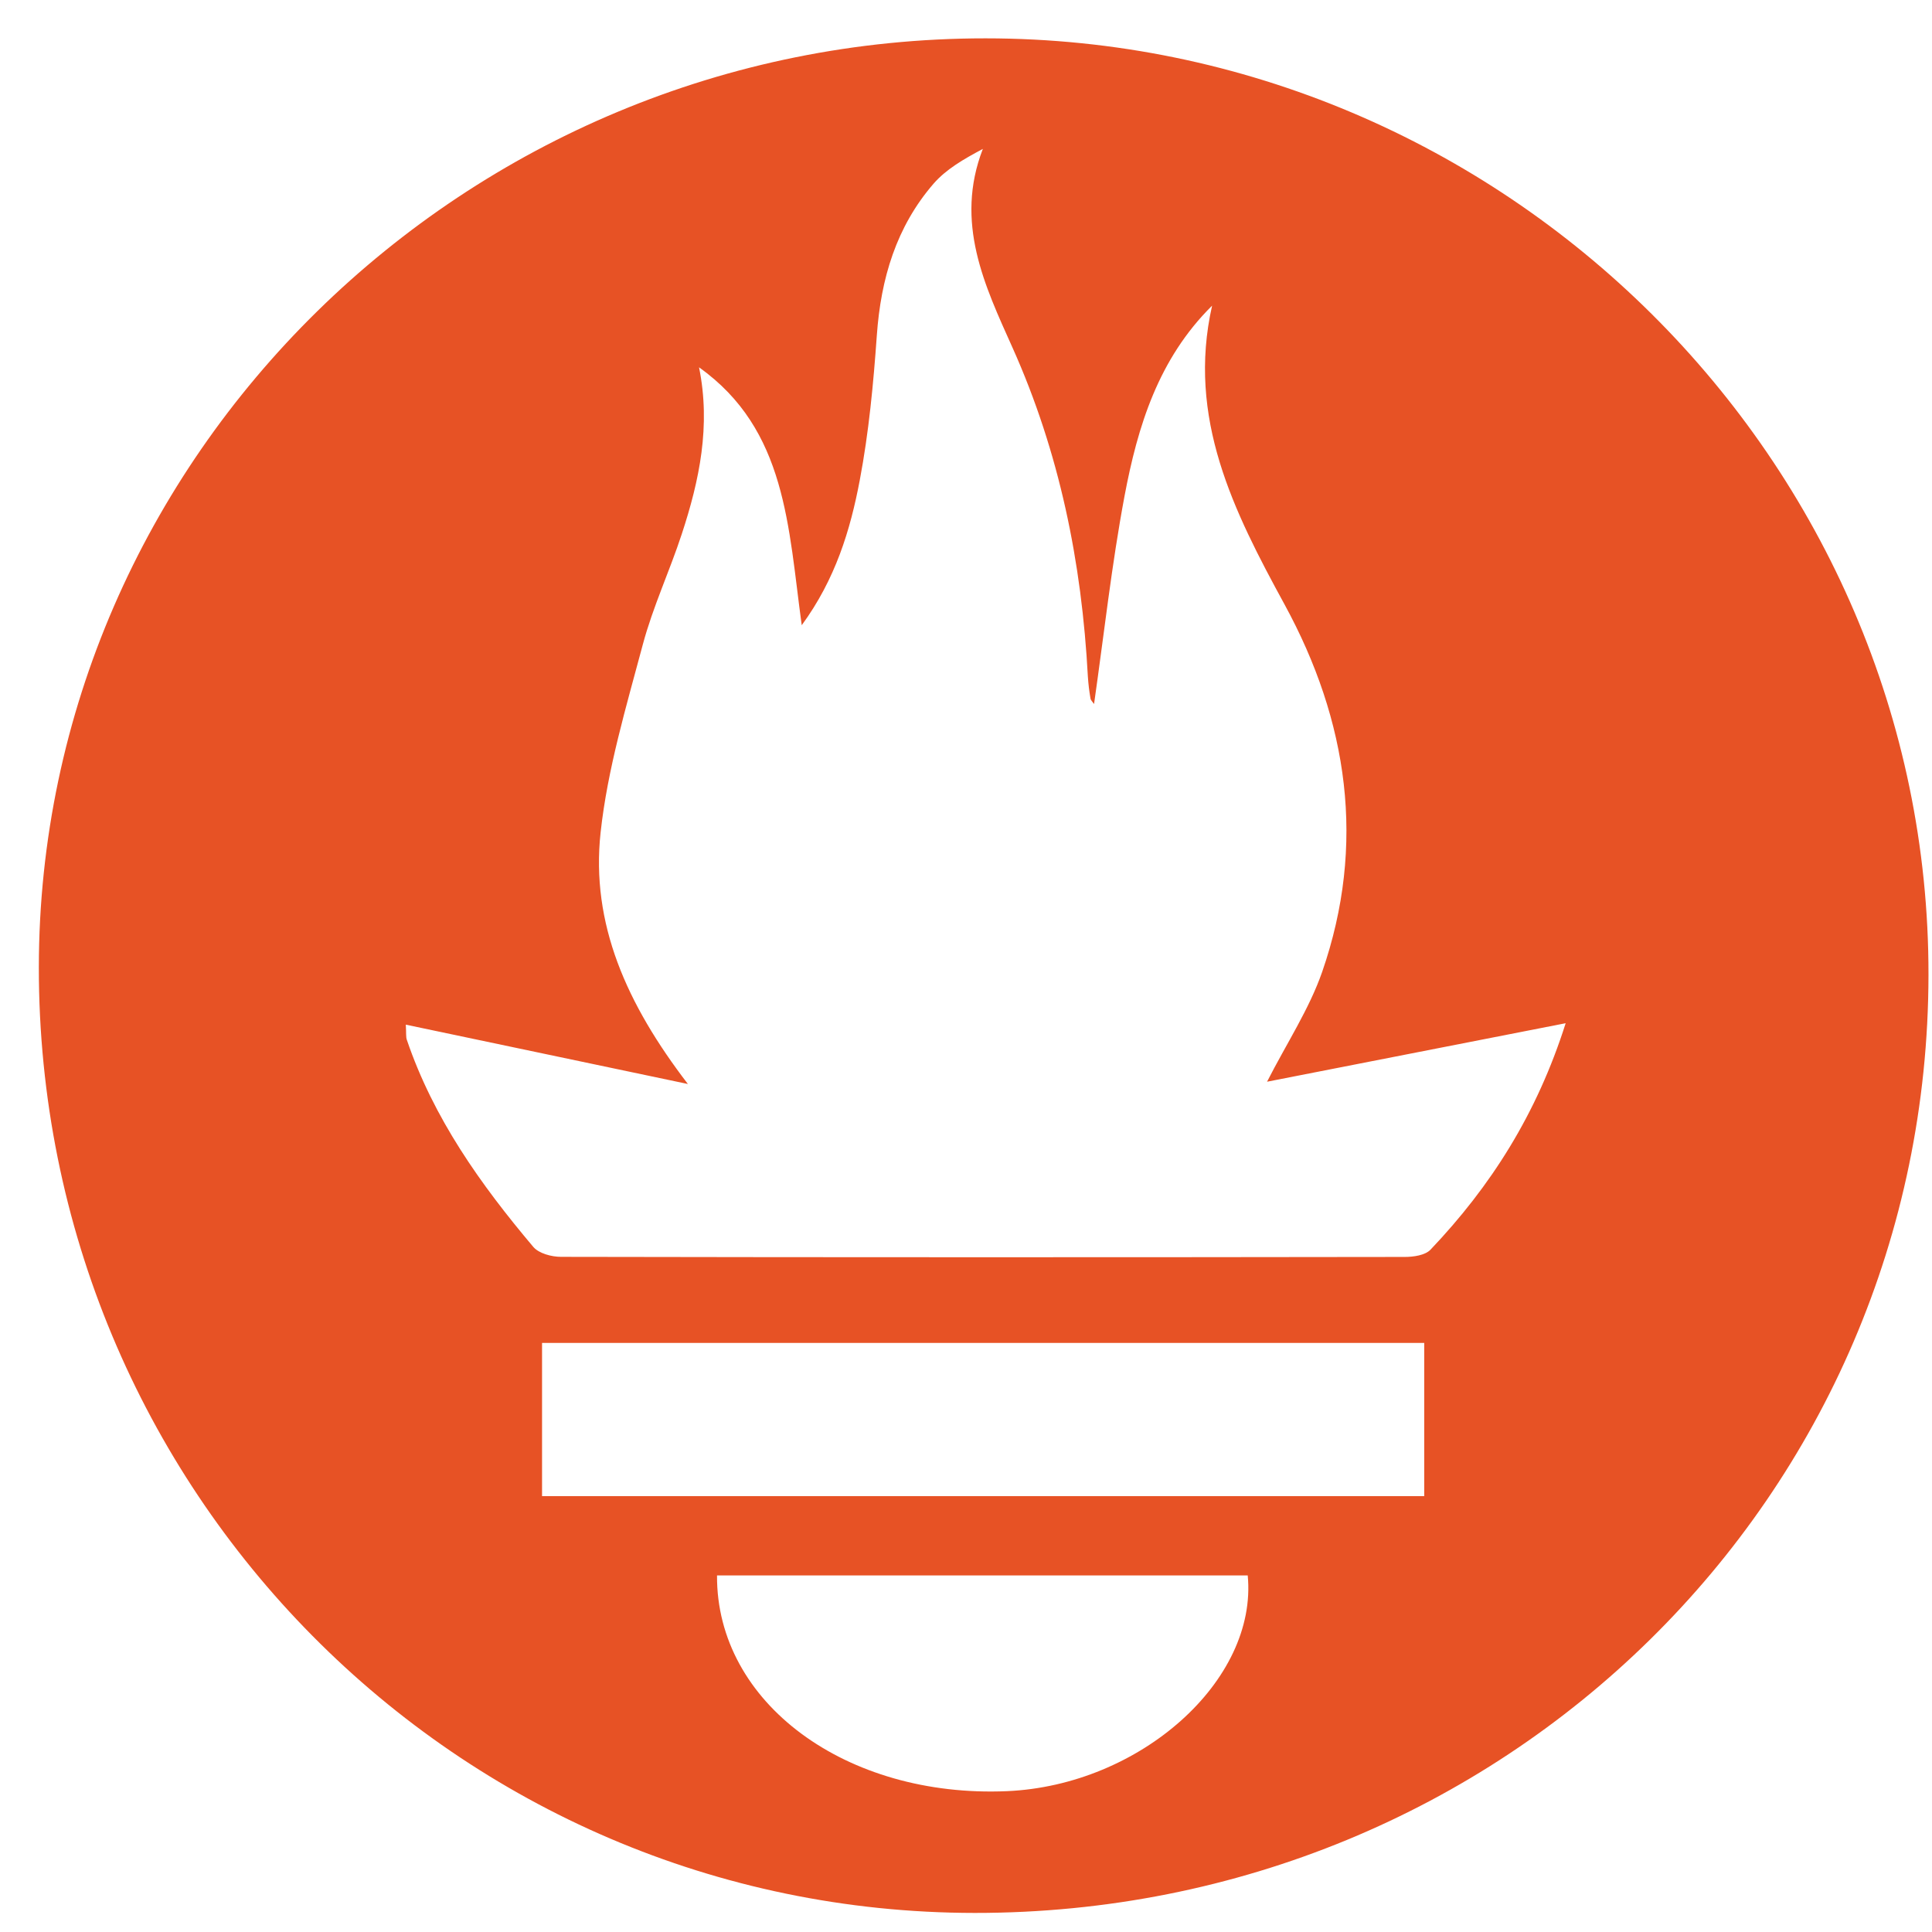 <?xml version="1.0" encoding="UTF-8"?> <svg xmlns="http://www.w3.org/2000/svg" width="39" height="39" viewBox="0 0 39 39" fill="none"><path d="M19.894 0.774C30.355 0.776 38.943 9.304 38.929 19.68C38.916 30.212 30.364 38.623 19.675 38.615C9.225 38.608 0.776 30.071 0.784 19.526C0.791 9.215 9.396 0.772 19.894 0.774ZM14.111 7.415C14.351 8.595 14.119 9.696 13.763 10.779C13.518 11.528 13.179 12.251 12.976 13.011C12.642 14.264 12.263 15.524 12.124 16.804C11.924 18.646 12.648 20.268 13.886 21.882L8.192 20.684C8.202 20.863 8.192 20.931 8.212 20.989C8.751 22.574 9.701 23.91 10.765 25.17C10.878 25.303 11.134 25.371 11.325 25.371C17.002 25.382 22.679 25.381 28.357 25.373C28.533 25.373 28.768 25.34 28.876 25.227C30.093 23.948 31.023 22.49 31.605 20.655L25.577 21.836C25.975 21.056 26.428 20.371 26.69 19.618C27.582 17.042 27.212 14.552 25.931 12.203C24.903 10.319 23.955 8.442 24.468 6.17C23.382 7.244 22.965 8.608 22.7 10.014C22.44 11.4 22.286 12.805 22.085 14.211C22.056 14.169 22.019 14.137 22.013 14.1C21.987 13.953 21.97 13.805 21.96 13.656C21.837 11.354 21.388 9.135 20.438 7.016C19.88 5.77 19.264 4.495 19.84 3.006C19.451 3.213 19.098 3.417 18.845 3.708C18.092 4.579 17.781 5.624 17.7 6.769C17.631 7.747 17.538 8.729 17.356 9.691C17.165 10.702 16.864 11.692 16.184 12.621C15.911 10.637 15.88 8.674 14.111 7.415ZM28.75 27.109H10.942V30.202H28.75V27.109ZM14.474 31.802C14.459 34.377 17.082 36.296 20.325 36.157C23.013 36.041 25.391 33.927 25.187 31.802H14.474Z" fill="#E75225"></path></svg> 